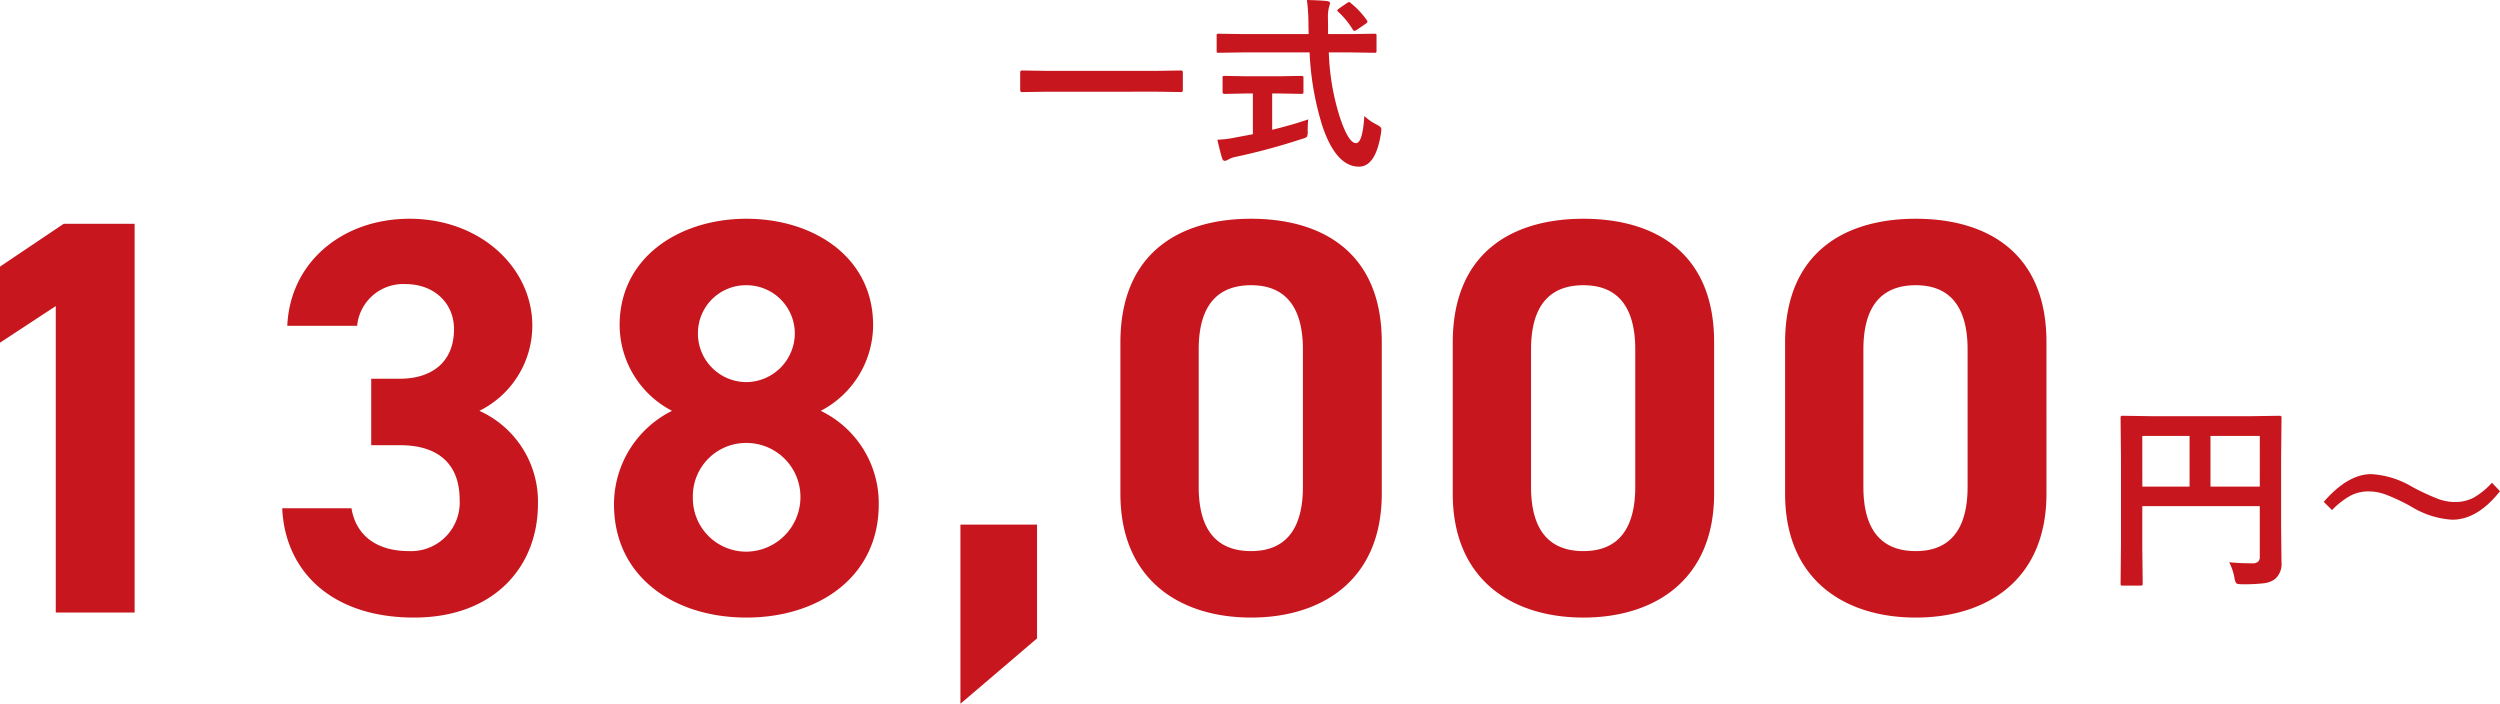 <svg xmlns="http://www.w3.org/2000/svg" width="310.67" height="87.454" viewBox="0 0 310.67 87.454"><g transform="translate(-58.03 -3027.886)"><path d="M-19.015-7.715l-2.92.045q-.258,0-.258-.225V-10.13q0-.225.258-.225l2.92.045H-5.157l2.931-.045q.247,0,.247.225V-7.9q0,.225-.247.225l-2.931-.045ZM5.4-12.6l-2.954.045q-.157,0-.191-.039a.486.486,0,0,1-.034-.241v-1.808a.483.483,0,0,1,.034-.247.321.321,0,0,1,.191-.034L5.4-14.88h8.254l-.022-.943a25.237,25.237,0,0,0-.191-3.291q1.752.045,2.5.135.371.045.371.281a3.528,3.528,0,0,1-.135.483,5.251,5.251,0,0,0-.124,1.438q0,.281.011.887v1.011H18.9l2.942-.045q.18,0,.213.056a.453.453,0,0,1,.034.225v1.808a.409.409,0,0,1-.045.247.351.351,0,0,1-.2.034L18.9-12.6h-2.74a29.527,29.527,0,0,0,1.314,7.873q1.1,3.4,2.066,3.4.82,0,1.033-3.369A6.4,6.4,0,0,0,22.07-3.65a2.3,2.3,0,0,1,.505.326.425.425,0,0,1,.112.314,4.356,4.356,0,0,1-.045.438q-.651,4.2-2.774,4.167Q17.05,1.561,15.354-3.47a35.921,35.921,0,0,1-1.583-9.13ZM10.02-7.5h-.9v4.515q2.617-.64,4.481-1.292a13.757,13.757,0,0,0-.067,1.449,1.459,1.459,0,0,1-.1.719,1.585,1.585,0,0,1-.584.247A78.3,78.3,0,0,1,4.618.371a3.123,3.123,0,0,0-.966.348,1.076,1.076,0,0,1-.416.157q-.225,0-.326-.3-.213-.64-.6-2.325a13.444,13.444,0,0,0,2.2-.27l2.212-.416V-7.5H5.943l-2.729.056q-.258,0-.258-.236V-9.4A.409.409,0,0,1,3-9.647a.419.419,0,0,1,.213-.034l2.729.045H10.02l2.718-.045q.191,0,.236.056a.453.453,0,0,1,.034.225v1.718q0,.168-.045.2a.5.5,0,0,1-.225.034ZM18.9-18.721A10.6,10.6,0,0,1,20.88-16.61a.356.356,0,0,1,.079.191q0,.112-.236.27l-1.089.741a.656.656,0,0,1-.292.135q-.1,0-.213-.18a9.947,9.947,0,0,0-1.8-2.19.308.308,0,0,1-.112-.18q0-.09.213-.236l.966-.663a.7.7,0,0,1,.27-.135A.37.37,0,0,1,18.9-18.721Z" transform="translate(207 3047)" fill="#c7161d"/><g transform="translate(49 3036.587)"><path d="M-240.24-48.3h-8.82l-7.91,5.32v9.45l6.93-4.55V0h9.8Zm29.4,27.51h3.57c4.97,0,7.42,2.52,7.42,6.79a6.043,6.043,0,0,1-6.3,6.37c-4.34,0-6.65-2.24-7.14-5.32h-8.61c.35,7.84,6.16,13.58,16.38,13.58,9.94,0,15.4-6.3,15.4-14.14a12.356,12.356,0,0,0-7.28-11.55,11.817,11.817,0,0,0,6.58-10.57c0-7.21-6.44-13.3-15.26-13.3-8.33,0-14.84,5.39-15.19,13.3h8.68a5.746,5.746,0,0,1,6.02-5.18c3.57,0,6.02,2.38,6.02,5.6,0,4.06-2.73,6.16-6.72,6.16h-3.57Zm30.17,7.35c0,9.03,7.49,14.07,16.45,14.07s16.45-5.04,16.45-14.07a12.747,12.747,0,0,0-7.21-11.62,12.055,12.055,0,0,0,6.51-10.64c0-8.54-7.49-13.23-15.75-13.23-8.19,0-15.75,4.69-15.75,13.23a12.055,12.055,0,0,0,6.51,10.64A12.99,12.99,0,0,0-180.67-13.44Zm9.8-.91a6.61,6.61,0,0,1,6.65-6.72,6.71,6.71,0,0,1,6.72,6.72,6.782,6.782,0,0,1-6.72,6.79A6.634,6.634,0,0,1-170.87-14.35Zm.63-20.37a5.96,5.96,0,0,1,6.02-5.95,6.005,6.005,0,0,1,6.02,5.95,6.08,6.08,0,0,1-6.02,6.09A6.035,6.035,0,0,1-170.24-34.72Zm42.14,23.8h-9.52V11.34l9.52-8.12ZM-85.26-33.6c0-11.27-7.56-15.33-16.24-15.33s-16.24,4.06-16.24,15.4v18.76c0,10.85,7.56,15.4,16.24,15.4s16.24-4.55,16.24-15.4Zm-9.8.91v17.08c0,5.18-2.1,7.98-6.44,7.98-4.41,0-6.51-2.8-6.51-7.98V-32.69c0-5.18,2.1-7.98,6.51-7.98C-97.16-40.67-95.06-37.87-95.06-32.69Zm51.1-.91c0-11.27-7.56-15.33-16.24-15.33s-16.24,4.06-16.24,15.4v18.76C-76.44-3.92-68.88.63-60.2.63s16.24-4.55,16.24-15.4Zm-9.8.91v17.08c0,5.18-2.1,7.98-6.44,7.98-4.41,0-6.51-2.8-6.51-7.98V-32.69c0-5.18,2.1-7.98,6.51-7.98C-55.86-40.67-53.76-37.87-53.76-32.69Zm51.1-.91c0-11.27-7.56-15.33-16.24-15.33s-16.24,4.06-16.24,15.4v18.76C-35.14-3.92-27.58.63-18.9.63S-2.66-3.92-2.66-14.77Zm-9.8.91v17.08c0,5.18-2.1,7.98-6.44,7.98-4.41,0-6.51-2.8-6.51-7.98V-32.69c0-5.18,2.1-7.98,6.51-7.98C-14.56-40.67-12.46-37.87-12.46-32.69Z" transform="translate(266 67.413)" fill="#c7161d"/><path d="M16.052-1.245a27.655,27.655,0,0,0,2.82.134,1.088,1.088,0,0,0,.793-.22.883.883,0,0,0,.183-.635v-6.25H5.249v5.322L5.3,1.379q0,.208-.061.244A.456.456,0,0,1,5,1.66H2.82a.367.367,0,0,1-.226-.043.4.4,0,0,1-.043-.238l.049-4.9V-14.221l-.049-4.919a.445.445,0,0,1,.049-.269.456.456,0,0,1,.232-.037l3.394.049H18.9l3.369-.049q.208,0,.244.061a.492.492,0,0,1,.037.244L22.5-14.124v8.557l.049,4.333A2.484,2.484,0,0,1,21.741.842a2.883,2.883,0,0,1-1.392.525,21.087,21.087,0,0,1-2.673.122q-.635,0-.757-.134A1.633,1.633,0,0,1,16.7.684,7.154,7.154,0,0,0,16.052-1.245Zm3.8-15.7H13.721v6.3h6.128Zm-14.6,6.3h5.872v-6.3H5.249ZM33.7-12.195a11.181,11.181,0,0,1,5.078,1.575,27.587,27.587,0,0,0,3.259,1.514,6.079,6.079,0,0,0,2.014.378,5.03,5.03,0,0,0,2.368-.537A9.427,9.427,0,0,0,48.7-11.121l1,1.05q-2.8,3.54-5.945,3.54a10.993,10.993,0,0,1-5.078-1.624,23.465,23.465,0,0,0-3.21-1.514,6.2,6.2,0,0,0-2.063-.378,4.824,4.824,0,0,0-2.295.537,9.811,9.811,0,0,0-2.283,1.782L27.8-8.752Q30.8-12.195,33.7-12.195Z" transform="translate(270 62.413)" fill="#c7161d"/></g></g></svg>